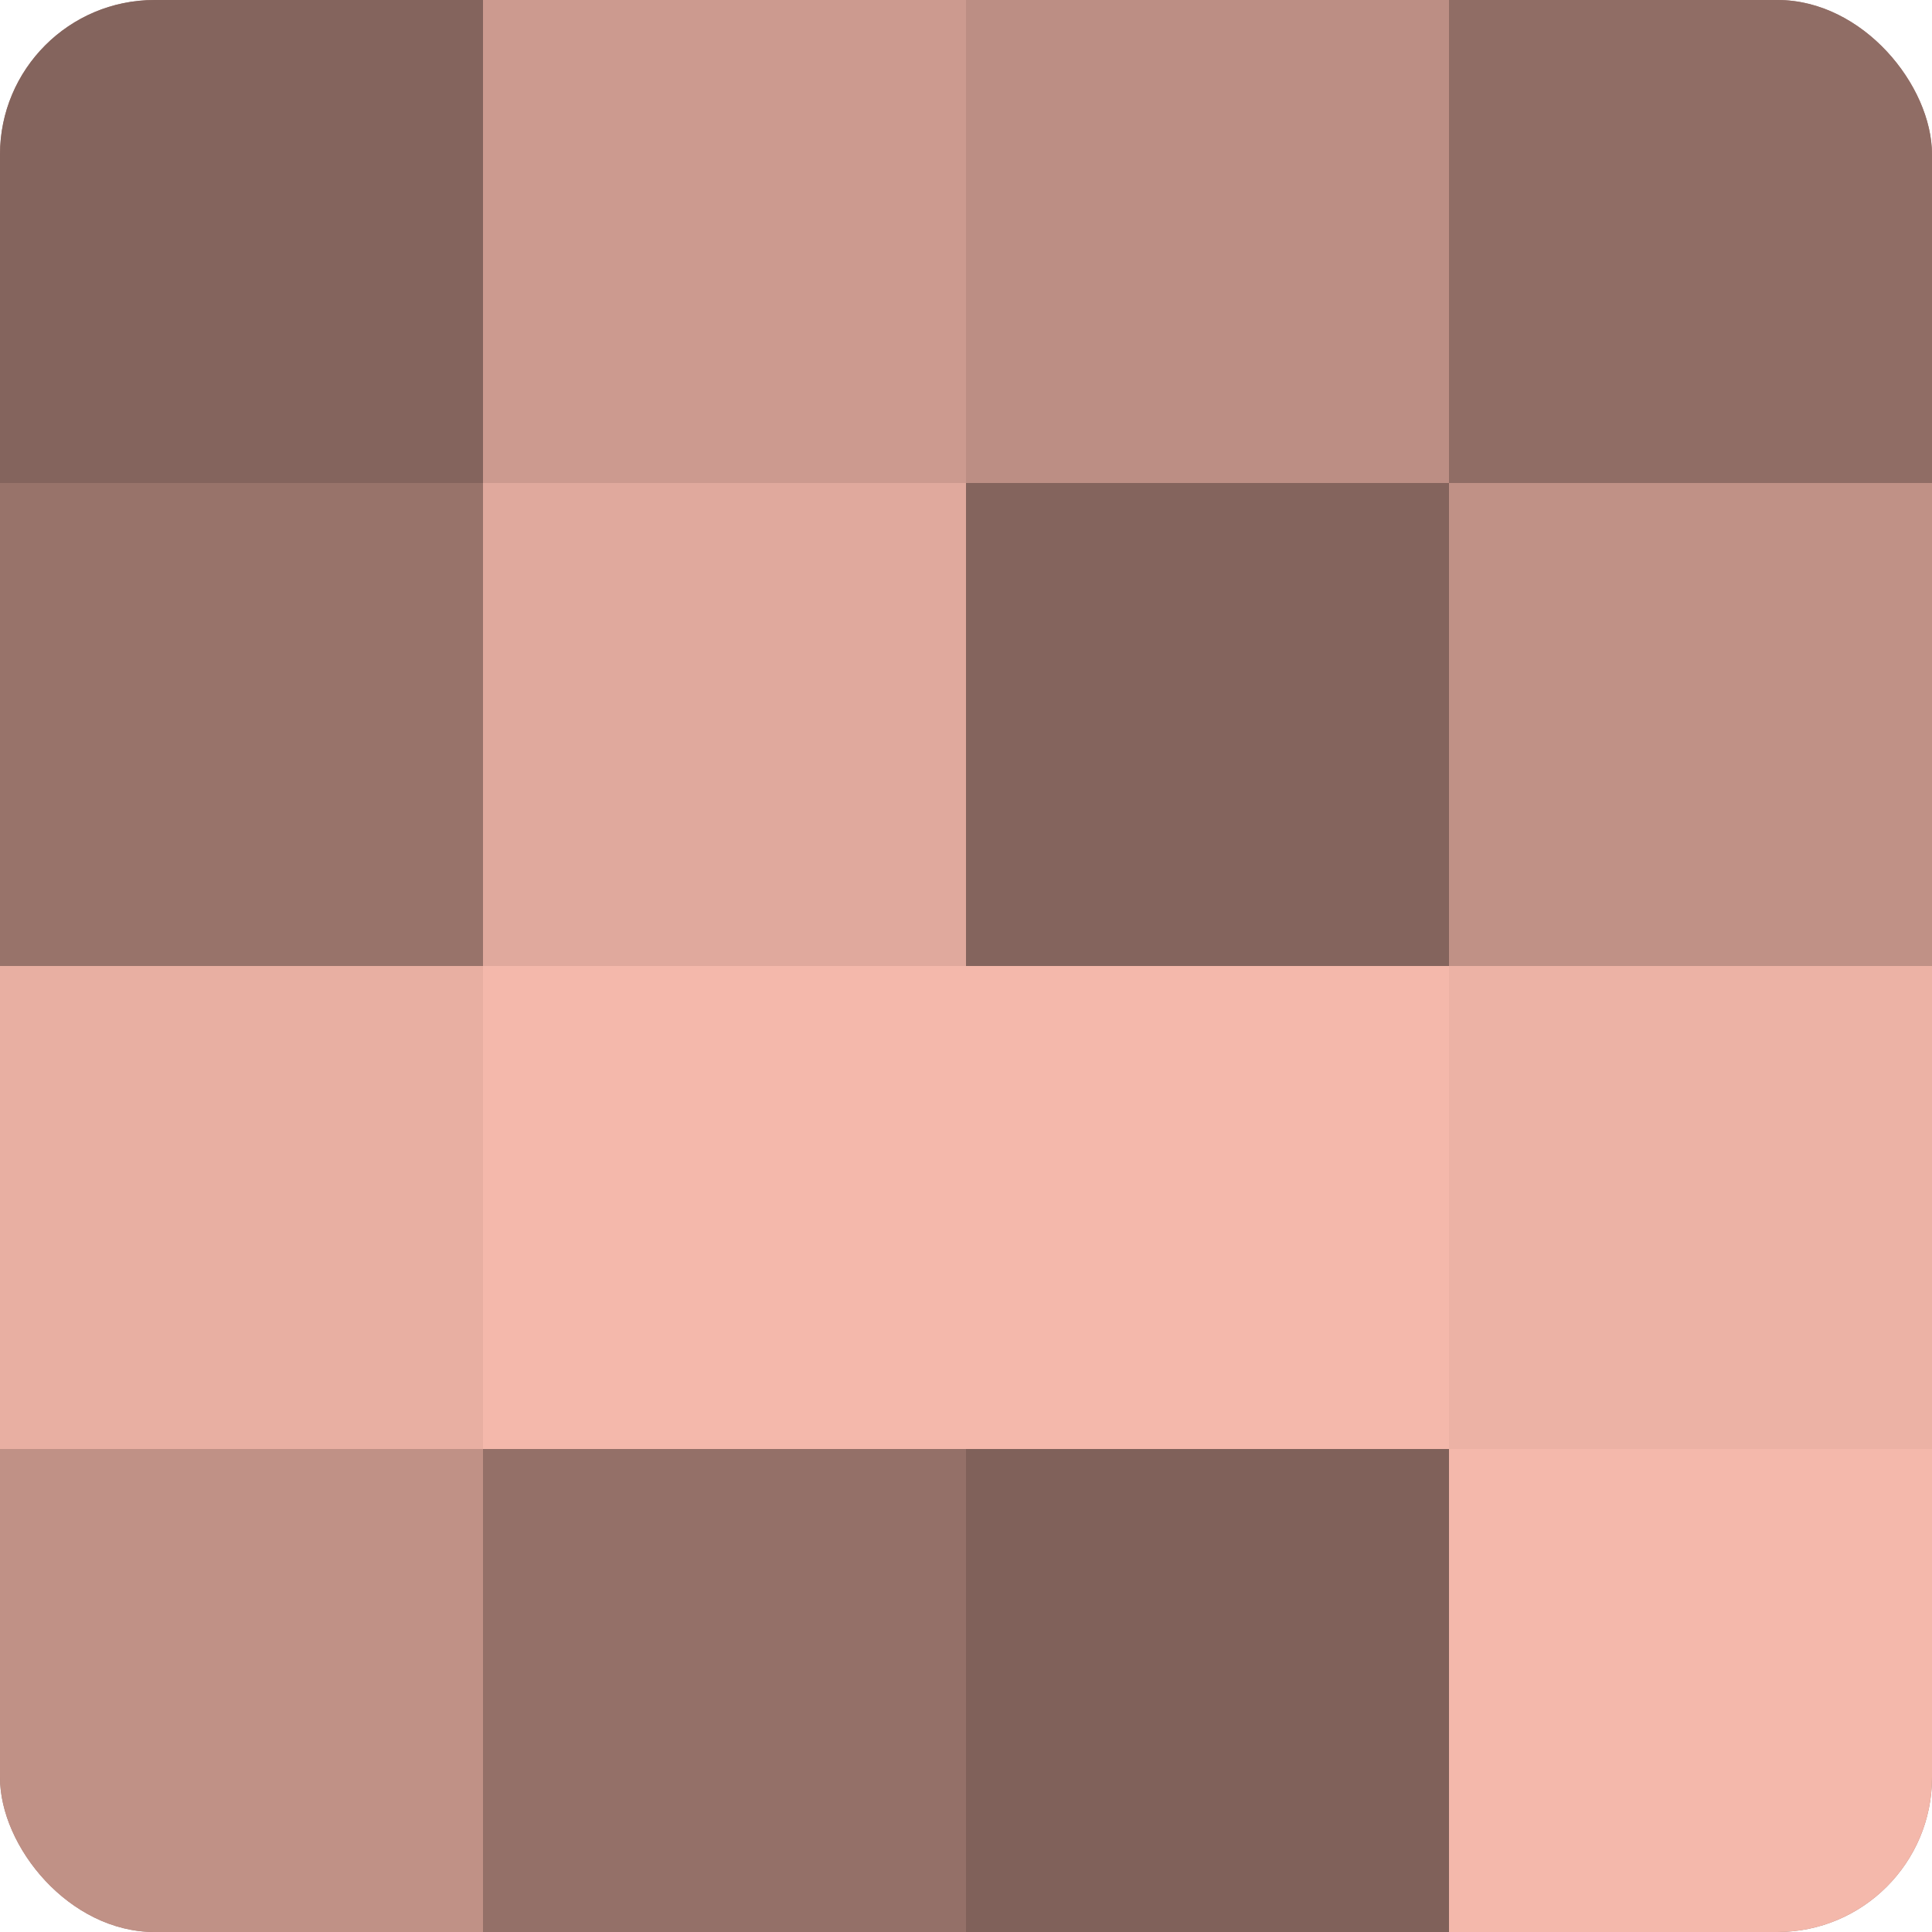 <?xml version="1.0" encoding="UTF-8"?>
<svg xmlns="http://www.w3.org/2000/svg" width="80" height="80" viewBox="0 0 100 100" preserveAspectRatio="xMidYMid meet"><defs><clipPath id="c" width="100" height="100"><rect width="100" height="100" rx="8" ry="8"/></clipPath></defs><g clip-path="url(#c)"><rect width="100" height="100" fill="#a07970"/><rect width="25" height="25" fill="#84645d"/><rect y="25" width="25" height="25" fill="#98736a"/><rect y="50" width="25" height="25" fill="#e8afa2"/><rect y="75" width="25" height="25" fill="#c09186"/><rect x="25" width="25" height="25" fill="#cc9a8f"/><rect x="25" y="25" width="25" height="25" fill="#e0a99d"/><rect x="25" y="50" width="25" height="25" fill="#f4b8ab"/><rect x="25" y="75" width="25" height="25" fill="#947068"/><rect x="50" width="25" height="25" fill="#bc8e84"/><rect x="50" y="25" width="25" height="25" fill="#84645d"/><rect x="50" y="50" width="25" height="25" fill="#f4b8ab"/><rect x="50" y="75" width="25" height="25" fill="#80615a"/><rect x="75" width="25" height="25" fill="#906d65"/><rect x="75" y="25" width="25" height="25" fill="#c09186"/><rect x="75" y="50" width="25" height="25" fill="#ecb2a5"/><rect x="75" y="75" width="25" height="25" fill="#f4b8ab"/></g></svg>
